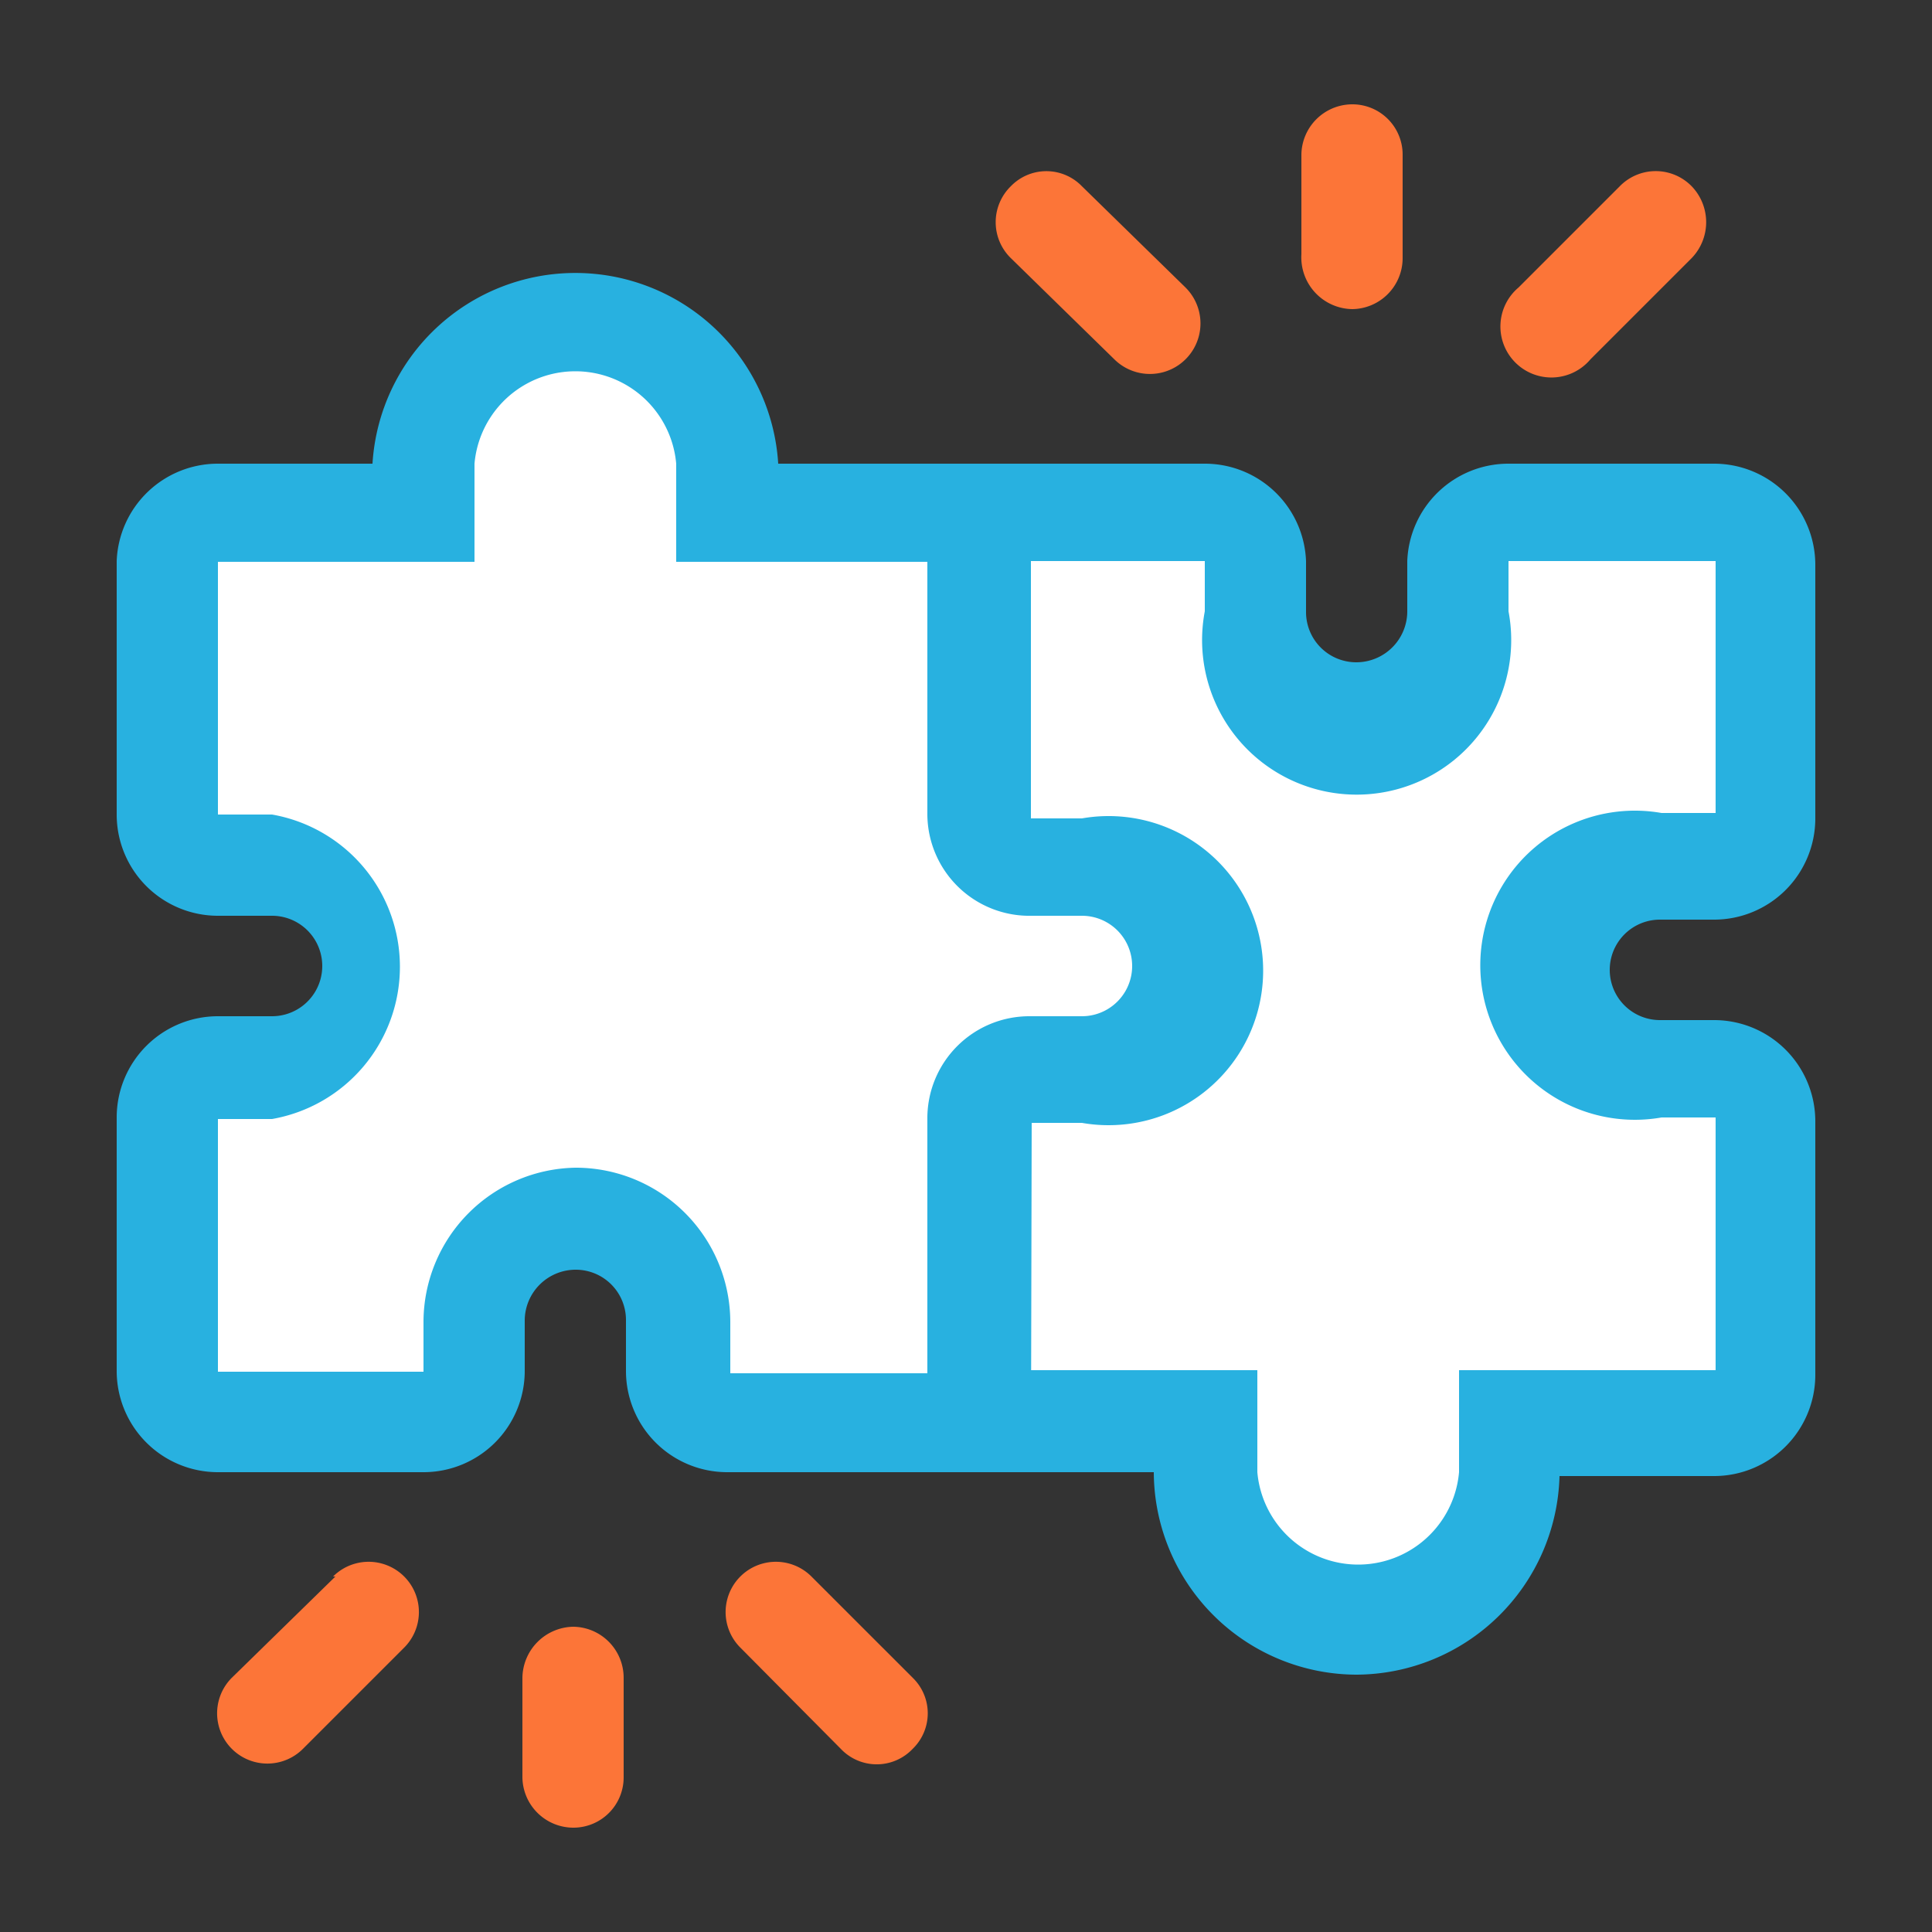 <svg id="Layer_19" data-name="Layer 19" xmlns="http://www.w3.org/2000/svg" width="25" height="25" viewBox="0 0 25 25"><rect x="0" y="0" width="25" height="25" fill="#333333" stroke="none"/><path d="M7.42,21.05a.67.67,0,0,0-.66.66V23a.66.66,0,0,0,.66.65A.65.65,0,0,0,8.07,23V21.71A.66.66,0,0,0,7.42,21.05Z" style="fill:#fc7538"/><path d="M10.5,20.4a.65.65,0,1,0-.92.92l1.3,1.31a.64.64,0,0,0,.93,0,.64.64,0,0,0,0-.92Z" style="fill:#fc7538"/><path d="M4.34,20.4,3,21.71a.65.65,0,1,0,.92.92l1.31-1.31a.65.65,0,0,0-.92-.92Z" style="fill:#fc7538"/><path d="M17.5,4a.66.66,0,0,0,.65-.66V2a.65.65,0,0,0-.65-.65.66.66,0,0,0-.66.65V3.29A.67.67,0,0,0,17.5,4Z" style="fill:#fc7538"/><path d="M20.58,4.65l1.31-1.31a.67.67,0,0,0,0-.93.65.65,0,0,0-.93,0L19.65,3.72a.66.66,0,1,0,.93.93Z" style="fill:#fc7538"/><path d="M14.42,4.65a.65.65,0,0,0,.92-.93L14,2.41a.64.64,0,0,0-.92,0,.65.65,0,0,0,0,.93Z" style="fill:#fc7538"/><path d="M21.48,11.19h.7a.65.65,0,0,0,.65-.65V7.26a.65.65,0,0,0-.65-.65H19.52a.66.66,0,0,0-.66.65v.66a1.31,1.31,0,1,1-2.62,0V7.26a.65.65,0,0,0-.65-.65H12.32V18.39h3.27v.66a2,2,0,0,0,3.93,0v-.66h2.66a.65.65,0,0,0,.65-.65V14.46a.65.65,0,0,0-.65-.65h-.7a1.31,1.31,0,1,1,0-2.62Z" style="fill:#fff"/><path d="M17.55,21.67a2.63,2.63,0,0,1-2.62-2.62H11.66V6h3.93A1.31,1.31,0,0,1,16.9,7.26v.66a.65.65,0,0,0,.65.65.66.66,0,0,0,.66-.65V7.26A1.31,1.31,0,0,1,19.52,6h2.66a1.31,1.31,0,0,1,1.31,1.31v3.28a1.31,1.31,0,0,1-1.31,1.31h-.7a.65.65,0,0,0,0,1.3h.7a1.31,1.31,0,0,1,1.31,1.31v3.28a1.31,1.31,0,0,1-1.31,1.31h-2A2.64,2.64,0,0,1,17.55,21.67ZM13,17.73h3.27v1.32a1.31,1.31,0,0,0,2.61,0V17.73h3.32V14.46h-.7a2,2,0,1,1,0-3.94h.7V7.26H19.52v.65a2,2,0,1,1-3.93,0V7.26H13Z" style="fill:#28b1e0"/><path d="M15.3,12.5A1.31,1.31,0,0,0,14,11.19h-.65a.66.66,0,0,1-.66-.65V6.61H9.41V6A2,2,0,0,0,5.48,6v.66H2.82a.65.65,0,0,0-.65.65v3.28a.65.65,0,0,0,.65.65h.7a1.31,1.31,0,0,1,0,2.62h-.7a.65.65,0,0,0-.65.65v3.28a.65.65,0,0,0,.65.65H5.48a.66.66,0,0,0,.66-.65v-.66a1.31,1.31,0,0,1,2.62,0v.66a.65.65,0,0,0,.65.65h3.27V14.46a.66.66,0,0,1,.66-.65H14A1.31,1.31,0,0,0,15.3,12.5Z" style="fill:#fff"/><path d="M13.34,19.05H9.41A1.31,1.31,0,0,1,8.1,17.74v-.66a.65.65,0,0,0-.65-.65.66.66,0,0,0-.66.65v.66a1.31,1.31,0,0,1-1.31,1.31H2.82a1.31,1.31,0,0,1-1.31-1.31V14.46a1.31,1.31,0,0,1,1.31-1.31h.7a.65.65,0,0,0,0-1.3h-.7a1.31,1.31,0,0,1-1.31-1.31V7.26A1.31,1.31,0,0,1,2.82,6h2a2.63,2.63,0,0,1,5.25,0h3.27v4.59H14a2,2,0,1,1,0,3.94h-.65ZM7.45,15.11a2,2,0,0,1,2,2v.66H12V14.46a1.32,1.32,0,0,1,1.32-1.31H14a.65.65,0,1,0,0-1.3h-.65A1.32,1.32,0,0,1,12,10.54V7.27H8.75V6A1.31,1.31,0,0,0,6.14,6V7.27H2.82v3.27h.7a2,2,0,0,1,0,3.94h-.7v3.27H5.48v-.65A2,2,0,0,1,7.45,15.11Z" style="fill:#28b1e0"/></svg>
